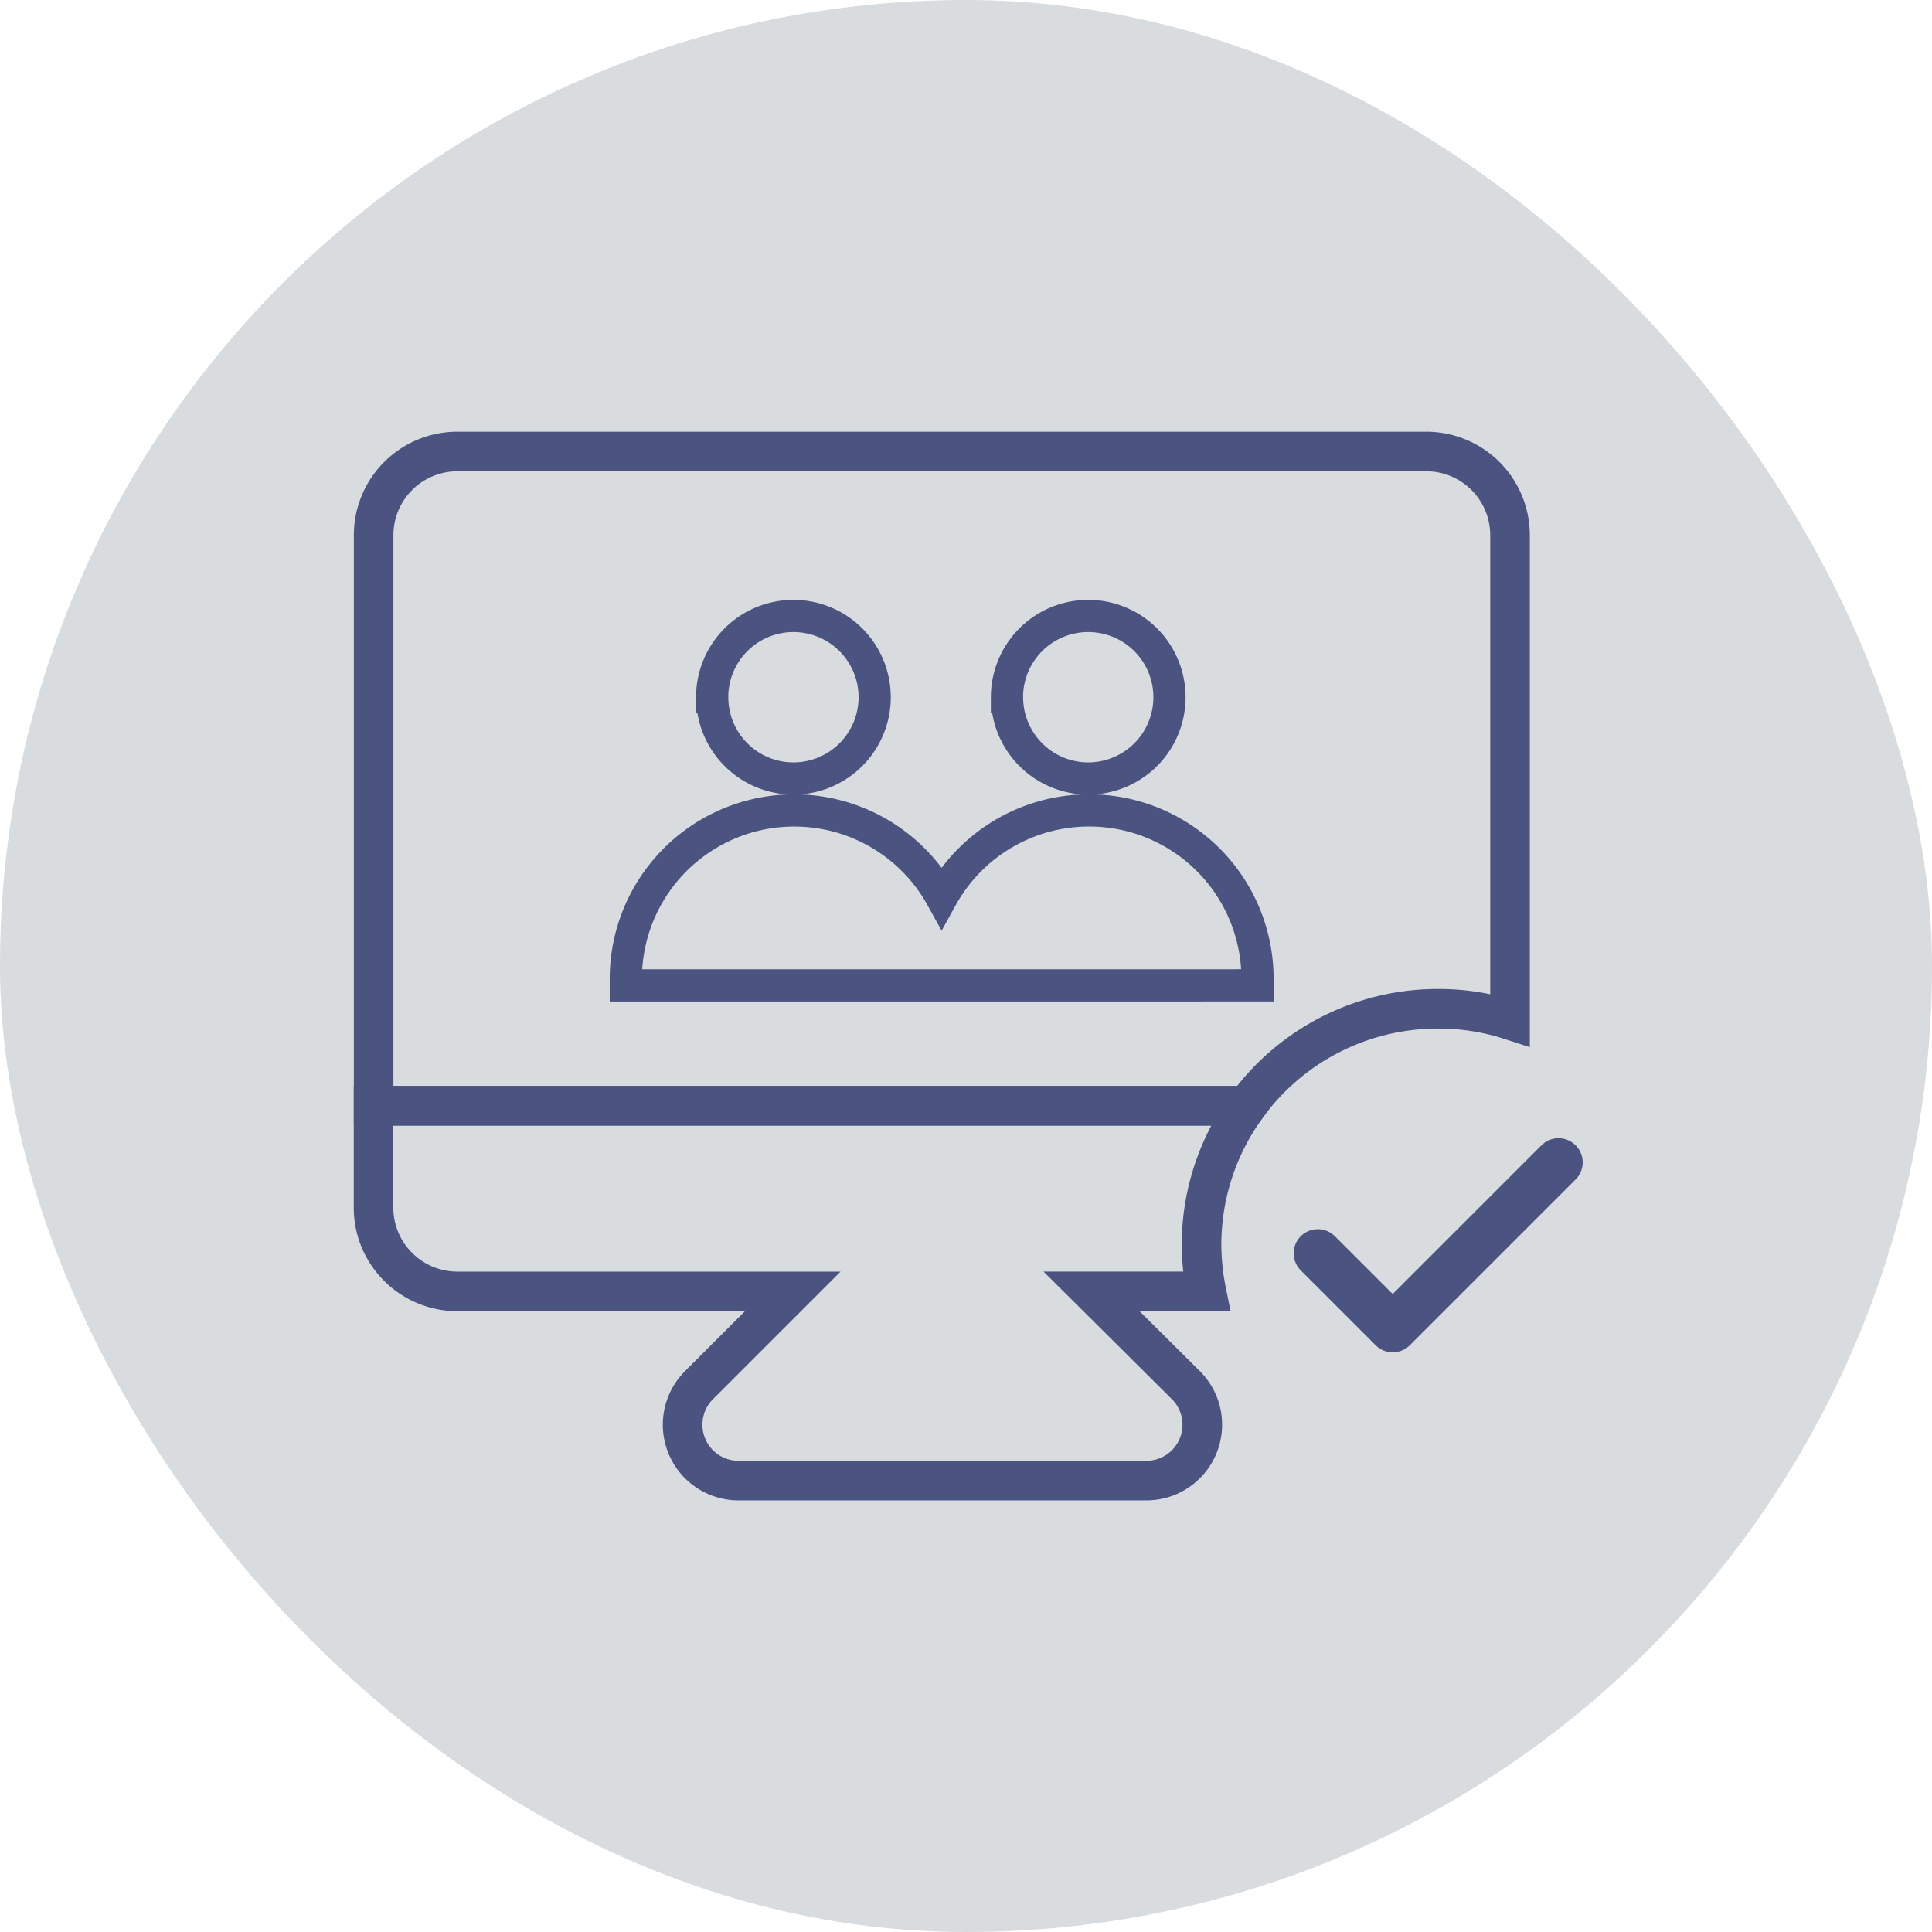 <svg xmlns="http://www.w3.org/2000/svg" width="120" height="120" viewBox="0 0 120 120">
  <g id="Group_41133" data-name="Group 41133" transform="translate(-20)">
    <g id="Enhance_Security_Framework" data-name="Enhance Security Framework" transform="translate(0 -20)">
      <rect id="maximise_meeting" width="120" height="120" rx="60" transform="translate(20 20)" fill="#d8dcdf"/>
    </g>
    <g id="Video_Conferencing_-_Conduct_Engaging_Conversations" data-name="Video Conferencing - Conduct Engaging Conversations" transform="translate(24.507 2.879)">
      <path id="Path_7072" data-name="Path 7072" d="M84.82,59.778a14.368,14.368,0,0,1,4.463.694V30.365a5.2,5.2,0,0,0-5.2-5.2H23.9a5.2,5.2,0,0,0-5.2,5.2V65.8H72.944A14.667,14.667,0,0,1,84.82,59.778Z" transform="translate(0)" fill="none" stroke="#4b5381" stroke-width="2.459"/>
      <path id="Union_192" data-name="Union 192" d="M-10096.563,6266.4h-25.281a3.465,3.465,0,0,1-3.2-2.146,3.469,3.469,0,0,1,.759-3.784l5.82-5.82h-20.834a5.2,5.2,0,0,1-3.684-1.53,5.189,5.189,0,0,1-1.52-3.689v-6.309h54.251a14.622,14.622,0,0,0-2.823,8.61,15.01,15.01,0,0,0,.3,2.917h-7.133l5.855,5.82a3.465,3.465,0,0,1,.751,3.812,3.469,3.469,0,0,1-3.2,2.119Z" transform="translate(10163.198 -6177.318)" fill="none" stroke="#4b5381" stroke-width="2.459"/>
      <path id="Union_193" data-name="Union 193" d="M-10126.2,6266.067h-18.311v-.41a10.457,10.457,0,0,1,10.457-10.456,10.456,10.456,0,0,1,9.157,5.4,10.43,10.43,0,0,1,1.765-2.344,10.458,10.458,0,0,1,7.4-3.058,10.456,10.456,0,0,1,10.456,10.456v.41Zm5.362-17.9a5.046,5.046,0,0,1,5.046-5.046,5.047,5.047,0,0,1,5.049,5.046,5.049,5.049,0,0,1-5.049,5.049A5.049,5.049,0,0,1-10120.835,6248.167Zm-18.311,0a5.047,5.047,0,0,1,5.049-5.046,5.046,5.046,0,0,1,5.046,5.046,5.049,5.049,0,0,1-5.046,5.049A5.049,5.049,0,0,1-10139.146,6248.167Z" transform="translate(10178.875 -6207.741)" fill="none" stroke="#4b5381" stroke-width="2"/>
      <path id="Path_7077" data-name="Path 7077" d="M110.159,99.671l4.652,4.652,10.3-10.3" transform="translate(-32.814 -24.706)" fill="none" stroke="#4b5381" stroke-linecap="round" stroke-linejoin="round" stroke-width="3"/>
    </g>
  </g>
</svg>
